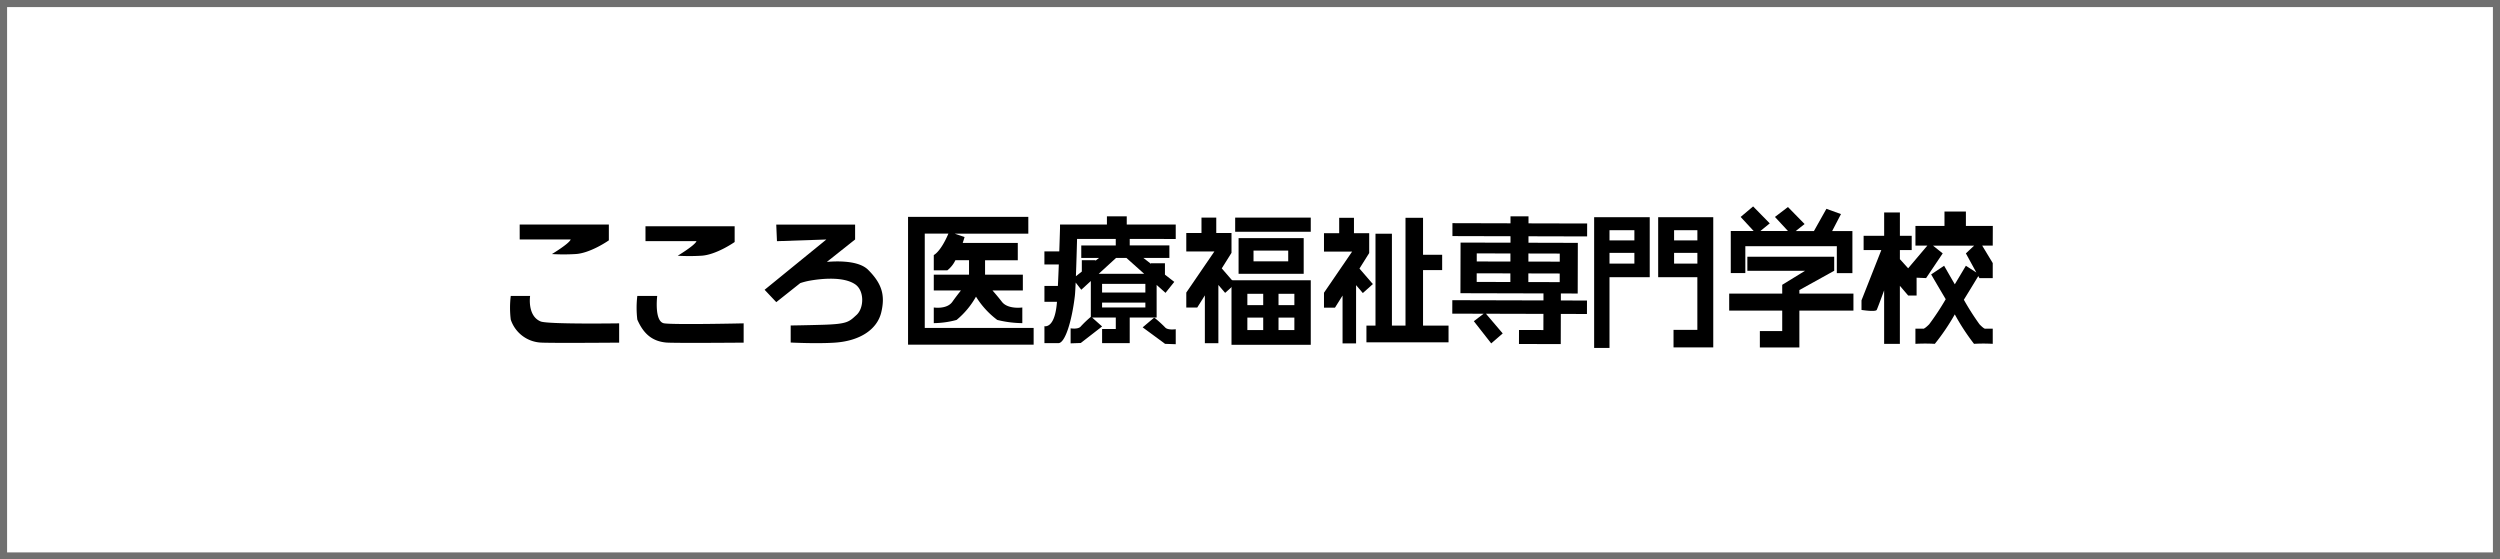 <?xml version="1.0" encoding="UTF-8"?>
<svg xmlns="http://www.w3.org/2000/svg" width="353" height="79" viewBox="0 0 353 79">
  <g id="グループ_1079" data-name="グループ 1079" transform="translate(-511 -10906)">
    <g id="長方形_399" data-name="長方形 399" transform="translate(511 10906)" fill="#fff" stroke="#707070" stroke-width="1">
      <rect width="353" height="79" stroke="none"></rect>
      <rect x="0.5" y="0.5" width="352" height="78" fill="none"></rect>
    </g>
    <g id="グループ_1073" data-name="グループ 1073" transform="translate(583 10935.146)">
      <rect id="長方形_355" data-name="長方形 355" width="10.673" height="1.999" transform="translate(102.407 1.58)"></rect>
      <path id="パス_4673" data-name="パス 4673" d="M-257.59,418.327v5.037h9.194v-5.037Zm7.009,3.278h-4.9v-1.518h4.9Z" transform="translate(360.477 -413.85)"></path>
      <path id="パス_4674" data-name="パス 4674" d="M-258.94,426.356v9.114h11.193v-9.114Zm4.478,7.035H-256.7v-1.758h2.239Zm0-3.518H-256.7v-1.6h2.239Zm4.4,3.518H-252.3v-1.758h2.238Zm0-3.518H-252.3v-1.6h2.238Z" transform="translate(360.827 -415.932)"></path>
      <path id="パス_4675" data-name="パス 4675" d="M-225.225,414.452v5.221h2.7v2.163h-2.7v7.838h3.6v2.36h-11.592v-2.36h1.279V416.7h2.318v12.973h1.919V414.452Z" transform="translate(354.158 -412.845)"></path>
      <path id="パス_4676" data-name="パス 4676" d="M-197.812,415.184l-.005,1.825-8.28-.021,0,.913,6.969.018-.018,7.151-2.378-.006,0,.988,3.689.01-.005,1.9-3.689-.01-.011,4.26-5.9-.016.005-1.978,3.444.009.006-2.282-8.117-.021,2.366,2.781-1.622,1.408-2.455-3.134,1.384-1.055-4.427-.012.005-1.9,12.871.033,0-.989-11.725-.03.019-7.15,7.051.018,0-.913-8.2-.021,0-1.825,8.2.021,0-.989,2.541.007,0,.989Zm-10.834,4.232-4.755-.012,0,1.141,4.755.013Zm-4.762,2.8,0,1.217,4.755.012,0-1.217Zm11.728-1.644,0-1.141-4.428-.011,0,1.141Zm-.007,2.891,0-1.218-4.428-.011,0,1.217Z" transform="translate(349.918 -412.772)"></path>
      <path id="パス_4677" data-name="パス 4677" d="M-181.96,414.334v8.474h-5.681V432.8h-2.168V414.334Zm-2.167,3.278v-1.439h-3.513v1.439Zm0,3.278v-1.519h-3.513v1.519Zm11.137-6.556v18.388H-178.6v-2.478h3.364v-7.435h-5.532v-8.474Zm-2.242,3.278v-1.439h-3.289v1.439Zm0,3.278v-1.519h-3.289v1.519Z" transform="translate(342.902 -412.815)"></path>
      <path id="パス_4678" data-name="パス 4678" d="M-149.238,419.387v1.982l-4.918,2.726v.5h7.634v2.4h-7.634v5.2h-5.579v-2.313h3.157v-2.891h-7.488v-2.4h7.488v-1.239l3.23-1.982H-161.5v-1.982Zm-9.1-4.709-1.321,1.074h3.89l-1.835-1.983,1.835-1.4,2.349,2.4-1.248.991h2.57l1.761-3.139,2.055.744-1.248,2.4h2.863v5.942h-2.2V417.9h-12.92v3.795h-2.055v-5.942h3.229l-1.835-1.983,1.761-1.487Z" transform="translate(336.227 -412.283)"></path>
      <path id="パス_4679" data-name="パス 4679" d="M-394.632,415.743h12.591v2.228s-2.615,1.84-4.746,1.937a28.524,28.524,0,0,1-3.293,0s2.456-1.48,2.65-2.061h-7.2Z" transform="translate(396.011 -413.18)"></path>
      <path id="パス_4680" data-name="パス 4680" d="M-396.374,429.342h2.732s-.433,2.815,1.49,3.607c1.014.418,11.082.267,11.082.267v2.724s-10.073.083-11.139-.013a4.737,4.737,0,0,1-4.165-3.239A13.647,13.647,0,0,1-396.374,429.342Z" transform="translate(396.494 -416.706)"></path>
      <path id="パス_4681" data-name="パス 4681" d="M-370.651,416.062h12.591v2.228s-2.615,1.84-4.746,1.937a28.5,28.5,0,0,1-3.293,0s2.455-1.48,2.65-2.061h-7.2Z" transform="translate(389.793 -413.263)"></path>
      <path id="パス_4682" data-name="パス 4682" d="M-372.248,429.342h2.808s-.453,3.666.993,3.875c1.517.219,11.212,0,11.212,0v2.724s-9.882.083-10.927-.013c-1.93-.176-3.188-1.174-4.086-3.239A13.911,13.911,0,0,1-372.248,429.342Z" transform="translate(390.238 -416.706)"></path>
      <path id="パス_4683" data-name="パス 4683" d="M-333.325,422.135c-1.264-1.263-4.045-1.269-5.831-1.121l3.99-3.167v-2.1H-346.3l.1,2.341,6.973-.236-8.717,7.1,1.647,1.744,3.381-2.684a9.472,9.472,0,0,1,1.364-.351c2.034-.355,4.852-.527,6.392.516,1.33.9,1.263,3.352.2,4.321s-1.253,1.291-4.75,1.394c-2.517.074-4.552.1-4.552.1V432.4s3.766.191,6.3.01c3.484-.249,5.909-1.853,6.489-4.274S-331.388,424.073-333.325,422.135Z" transform="translate(383.907 -413.18)"></path>
      <path id="パス_4684" data-name="パス 4684" d="M-312.634,417.114" transform="translate(374.75 -413.536)"></path>
      <path id="パス_4685" data-name="パス 4685" d="M-318.24,429.956V416.643h3.338c-1.114,2.609-2.064,3.025-2.064,3.025v2.162h1.908a4.032,4.032,0,0,0,1.145-1.434h1.924v2.04h-4.977v2.235h3.832c-.342.429-.8,1.017-1.209,1.6-.776,1.1-2.624.8-2.624.8v2.211a12.751,12.751,0,0,0,3.22-.452,11.6,11.6,0,0,0,2.741-3.288A11.944,11.944,0,0,0-308,428.83a15.294,15.294,0,0,0,3.535.452v-2.211s-2.03.3-2.881-.8c-.45-.584-.952-1.172-1.328-1.6h4.284v-2.235h-5.336V420.4h4.621v-2.441h-7.777c.168-.5.264-.836.264-.836l-1.4-.476h10.4V414.28H-320.6v18.039h17.734v-2.363Z" transform="translate(376.816 -412.801)"></path>
      <g id="グループ_754" data-name="グループ 754" transform="translate(75.471 1.399)">
        <path id="パス_4686" data-name="パス 4686" d="M-276.062,417.37v-2.038h-6.916v-1.159h-2.8v1.159H-292.4v.508s-.041,1.438-.105,3.289h-2.1v1.838h2.034c-.039,1.035-.084,2.094-.13,3.038h-1.9v2.238h1.77c-.013.168-.027.32-.041.447-.358,3.393-1.729,2.991-1.729,2.991v2.4h1.967c.961,0,1.908-3.141,2.325-6.64.039-.324.079-1.03.119-1.918l.793,1.017,1.347-1.233v5.06a15.478,15.478,0,0,0-1.421,1.355c-.354.446-1.433.264-1.433.264v2.122l1.433-.05,3.012-2.336-1.415-1.261h3.348v1.619h-1.933v2h3.9v-3.621h3.8v-4.6l1.253,1.119,1.239-1.55-1.318-1.021V420.8h-1.969v.083l-1.081-.837h3.678v-1.764h-5.6v-.915Zm-10.4,6.341h6.113v1.224h-6.113Zm0,3.332v-.687h6.113v.687Zm5.947-4.754h-6.422l2.449-2.241h1.465Zm-4.015-4.005H-289.4v1.764h2.507l-.508.4v-.082h-1.921v1.606l-.835.661c.067-1.743.127-3.861.164-5.266h5.463Z" transform="translate(294.604 -414.172)"></path>
        <path id="パス_4687" data-name="パス 4687" d="M-272.711,437.182l1.506.05v-2.118s-1.133.182-1.506-.263a16.883,16.883,0,0,0-1.53-1.383l-1.633,1.383Z" transform="translate(289.748 -419.175)"></path>
      </g>
      <path id="パス_4688" data-name="パス 4688" d="M-260.655,423.774l-1.893-2.189,1.374-2.193v-2.8h-2.151v-2.178h-2.087v2.178h-2.146v2.6h3.971L-267.558,425v2.109h1.55l1.073-1.713v6.755h1.908v-8.225l.954,1.119Z" transform="translate(363.062 -412.836)"></path>
      <path id="パス_4689" data-name="パス 4689" d="M-234.406,423.81l-1.893-2.189,1.374-2.193v-2.8h-2.151v-2.178h-2.087v2.178h-2.146v2.6h3.971l-3.971,5.806v2.109h1.55l1.073-1.713v6.755h1.908V423.96l.954,1.119Z" transform="translate(356.256 -412.845)"></path>
      <path id="パス_4690" data-name="パス 4690" d="M-120.3,415.289H-124.1v-2.032h-3.024v2.032h-4.1v2.784h1.678l-2.707,3.2h0l-1.167-1.29V418.7h1.667v-2.014h-1.667v-3.3h-2.222v3.3h-2.9V418.7h2.5l-2.8,7.1v1.353s1.962.308,2.147,0c.067-.111.51-1.3,1.049-2.765v7.557h2.222v-8.2l1.173,1.373h1.189V422.6l1.342.056,2.345-3.488-1.372-1.093h5.813l-1.17,1.093,1.478,2.7-1.478-.955s-.687,1.164-1.565,2.62c-.846-1.456-1.508-2.62-1.508-2.62l-1.83,1.225s.928,1.6,2.057,3.5a36.761,36.761,0,0,1-2.338,3.546c-.741.741-.864.618-.864.618h-1.076v2.138a24.368,24.368,0,0,1,2.742,0,30.577,30.577,0,0,0,2.817-4.16,30.7,30.7,0,0,0,2.716,4.16,22.65,22.65,0,0,1,2.644,0V429.8h-1.037s-.119.123-.833-.618a35.83,35.83,0,0,1-2.209-3.468c.924-1.5,1.725-2.822,2.039-3.341l.158.289h1.881v-2.126l-1.487-2.463h1.487Z" transform="translate(329.685 -412.536)"></path>
    </g>
  </g>
</svg>
